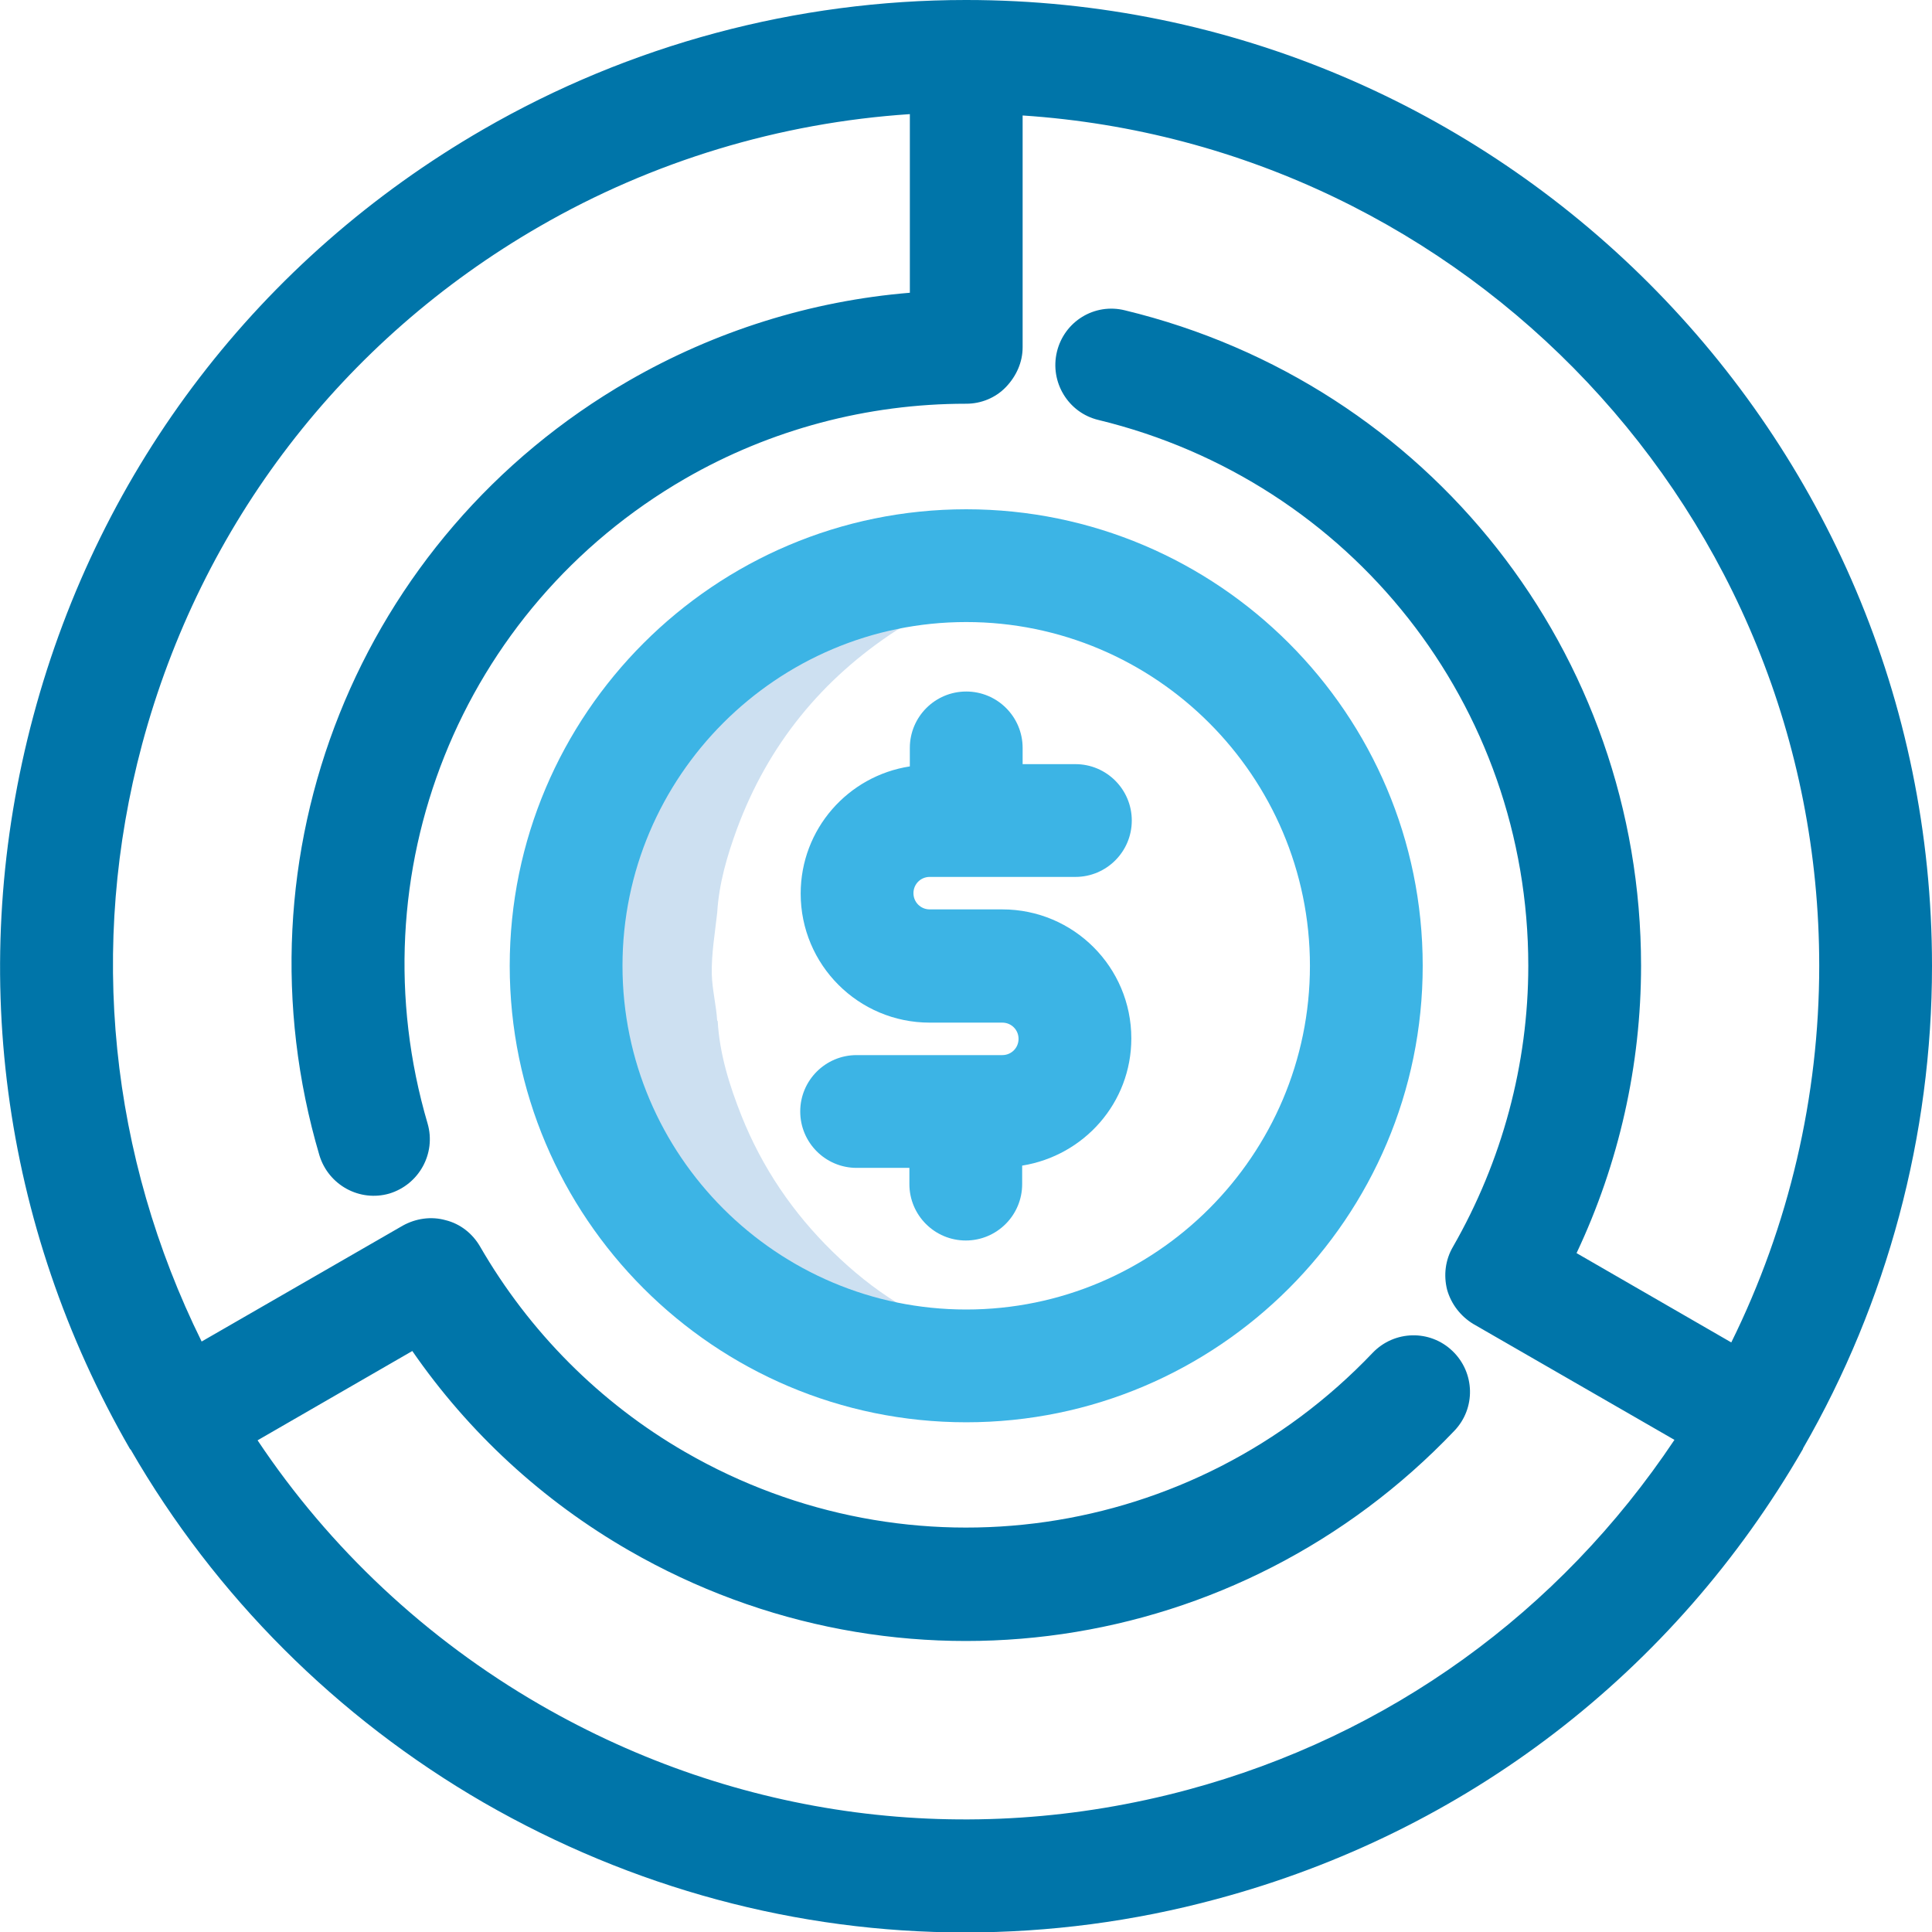 <?xml version="1.0" encoding="UTF-8"?> <svg xmlns="http://www.w3.org/2000/svg" width="100" height="100" viewBox="0 0 100 100" fill="none"><g id="Layer_1" clip-path="url(#clip0_367_930)"><path id="Vector" d="M37.146 52.814C37.239 54.542 37.753 56.176 38.383 57.764C39.457 60.449 41.045 62.783 43.1 64.791C44.127 65.795 45.248 66.706 46.462 67.453C46.602 67.546 46.789 67.593 46.812 67.803C43.777 67.36 41.068 66.192 38.71 64.278C32.967 59.585 30.585 53.491 32.15 46.23C33.69 39.085 38.29 34.556 45.294 32.524C45.785 32.384 46.275 32.244 46.812 32.244C46.789 32.478 46.555 32.524 46.415 32.618C42.539 35.139 39.761 38.548 38.15 42.891C37.636 44.292 37.216 45.716 37.123 47.234C37.006 48.308 36.819 49.358 36.842 50.432C36.866 51.249 37.076 52.043 37.123 52.861L37.146 52.814Z" fill="#CDE0F1"></path><path id="Vector_2" d="M100 49.988C100 22.438 77.586 0 50.012 0C50.012 0 50.012 0 49.989 0C41.233 0 32.594 2.311 25.006 6.701C13.449 13.379 5.184 24.165 1.728 37.053C-1.727 49.942 0.047 63.413 6.725 74.994C6.725 74.994 6.748 75.017 6.771 75.041C11.137 82.606 17.442 88.91 25.03 93.299C32.734 97.735 41.28 100.023 49.942 100.023C54.285 100.023 58.651 99.463 62.97 98.296C75.859 94.84 86.645 86.575 93.323 74.994C93.323 74.994 93.323 74.994 93.323 74.971C97.689 67.406 100 58.767 100 50.012V49.988ZM61.453 92.645C50.059 95.704 38.175 94.14 27.948 88.233C22.088 84.847 17.068 80.154 13.332 74.55L21.341 69.928C24.259 74.154 28.088 77.679 32.548 80.248C46.557 88.326 64.114 85.781 75.275 74.06C76.395 72.893 76.349 71.048 75.181 69.928C74.014 68.807 72.169 68.854 71.049 70.021C61.756 79.781 47.117 81.882 35.466 75.158C31.053 72.613 27.388 68.924 24.843 64.511C24.446 63.834 23.816 63.343 23.068 63.157C22.321 62.947 21.527 63.063 20.85 63.437L10.437 69.437C5.697 59.841 4.553 48.984 7.355 38.524C10.414 27.131 17.722 17.605 27.925 11.721C33.785 8.335 40.369 6.351 47.094 5.907V15.153C41.98 15.573 37.007 17.137 32.548 19.706C18.539 27.784 11.955 44.268 16.531 59.794C16.998 61.336 18.609 62.223 20.15 61.779C21.691 61.312 22.578 59.701 22.134 58.16C18.329 45.225 23.816 31.497 35.466 24.772C39.879 22.227 44.899 20.897 49.989 20.897H50.012C50.783 20.897 51.53 20.593 52.067 20.033C52.604 19.472 52.931 18.748 52.931 17.978V5.977C75.905 7.495 94.163 26.617 94.163 49.988C94.163 56.759 92.599 63.437 89.611 69.484L81.602 64.861C83.797 60.215 84.941 55.125 84.941 49.988C84.941 33.808 73.967 19.869 58.231 16.064C56.643 15.667 55.079 16.647 54.705 18.212C54.331 19.776 55.289 21.363 56.853 21.737C69.951 24.912 79.104 36.517 79.104 49.988C79.104 55.078 77.75 60.098 75.205 64.534C74.808 65.211 74.714 66.005 74.901 66.752C75.111 67.499 75.602 68.13 76.255 68.527L86.669 74.527C80.715 83.446 71.889 89.844 61.453 92.645Z" fill="#0075A9"></path><path id="Vector_3" d="M48.121 45.389H55.662C57.273 45.389 58.581 44.082 58.581 42.471C58.581 40.859 57.273 39.552 55.662 39.552H52.931V38.712C52.931 37.1 51.623 35.793 50.012 35.793C48.401 35.793 47.093 37.1 47.093 38.712V39.669C43.895 40.159 41.443 42.914 41.443 46.253C41.443 49.942 44.432 52.931 48.121 52.931H51.88C52.347 52.931 52.72 53.304 52.72 53.771C52.72 54.238 52.347 54.612 51.88 54.612H44.338C42.727 54.612 41.42 55.919 41.42 57.53C41.42 59.141 42.727 60.449 44.338 60.449H47.07V61.289C47.07 62.9 48.378 64.208 49.989 64.208C51.6 64.208 52.907 62.9 52.907 61.289V60.332C56.106 59.818 58.557 57.087 58.557 53.748C58.557 50.059 55.569 47.07 51.88 47.07H48.121C47.654 47.07 47.28 46.697 47.28 46.23C47.28 45.763 47.654 45.389 48.121 45.389Z" fill="#3CB4E5"></path><path id="Vector_4" d="M50.011 26.36C36.983 26.36 26.383 36.96 26.383 49.989C26.383 63.017 36.983 73.617 50.011 73.617C63.039 73.617 73.639 63.017 73.639 49.989C73.639 36.96 63.039 26.36 50.011 26.36ZM50.011 67.78C40.205 67.78 32.22 59.795 32.22 49.989C32.22 40.182 40.205 32.197 50.011 32.197C59.817 32.197 67.802 40.182 67.802 49.989C67.802 59.795 59.817 67.78 50.011 67.78Z" fill="#3CB4E5"></path></g><defs><clipPath id="clip0_367_930"><rect width="100" height="100" fill="white"></rect></clipPath></defs></svg> 